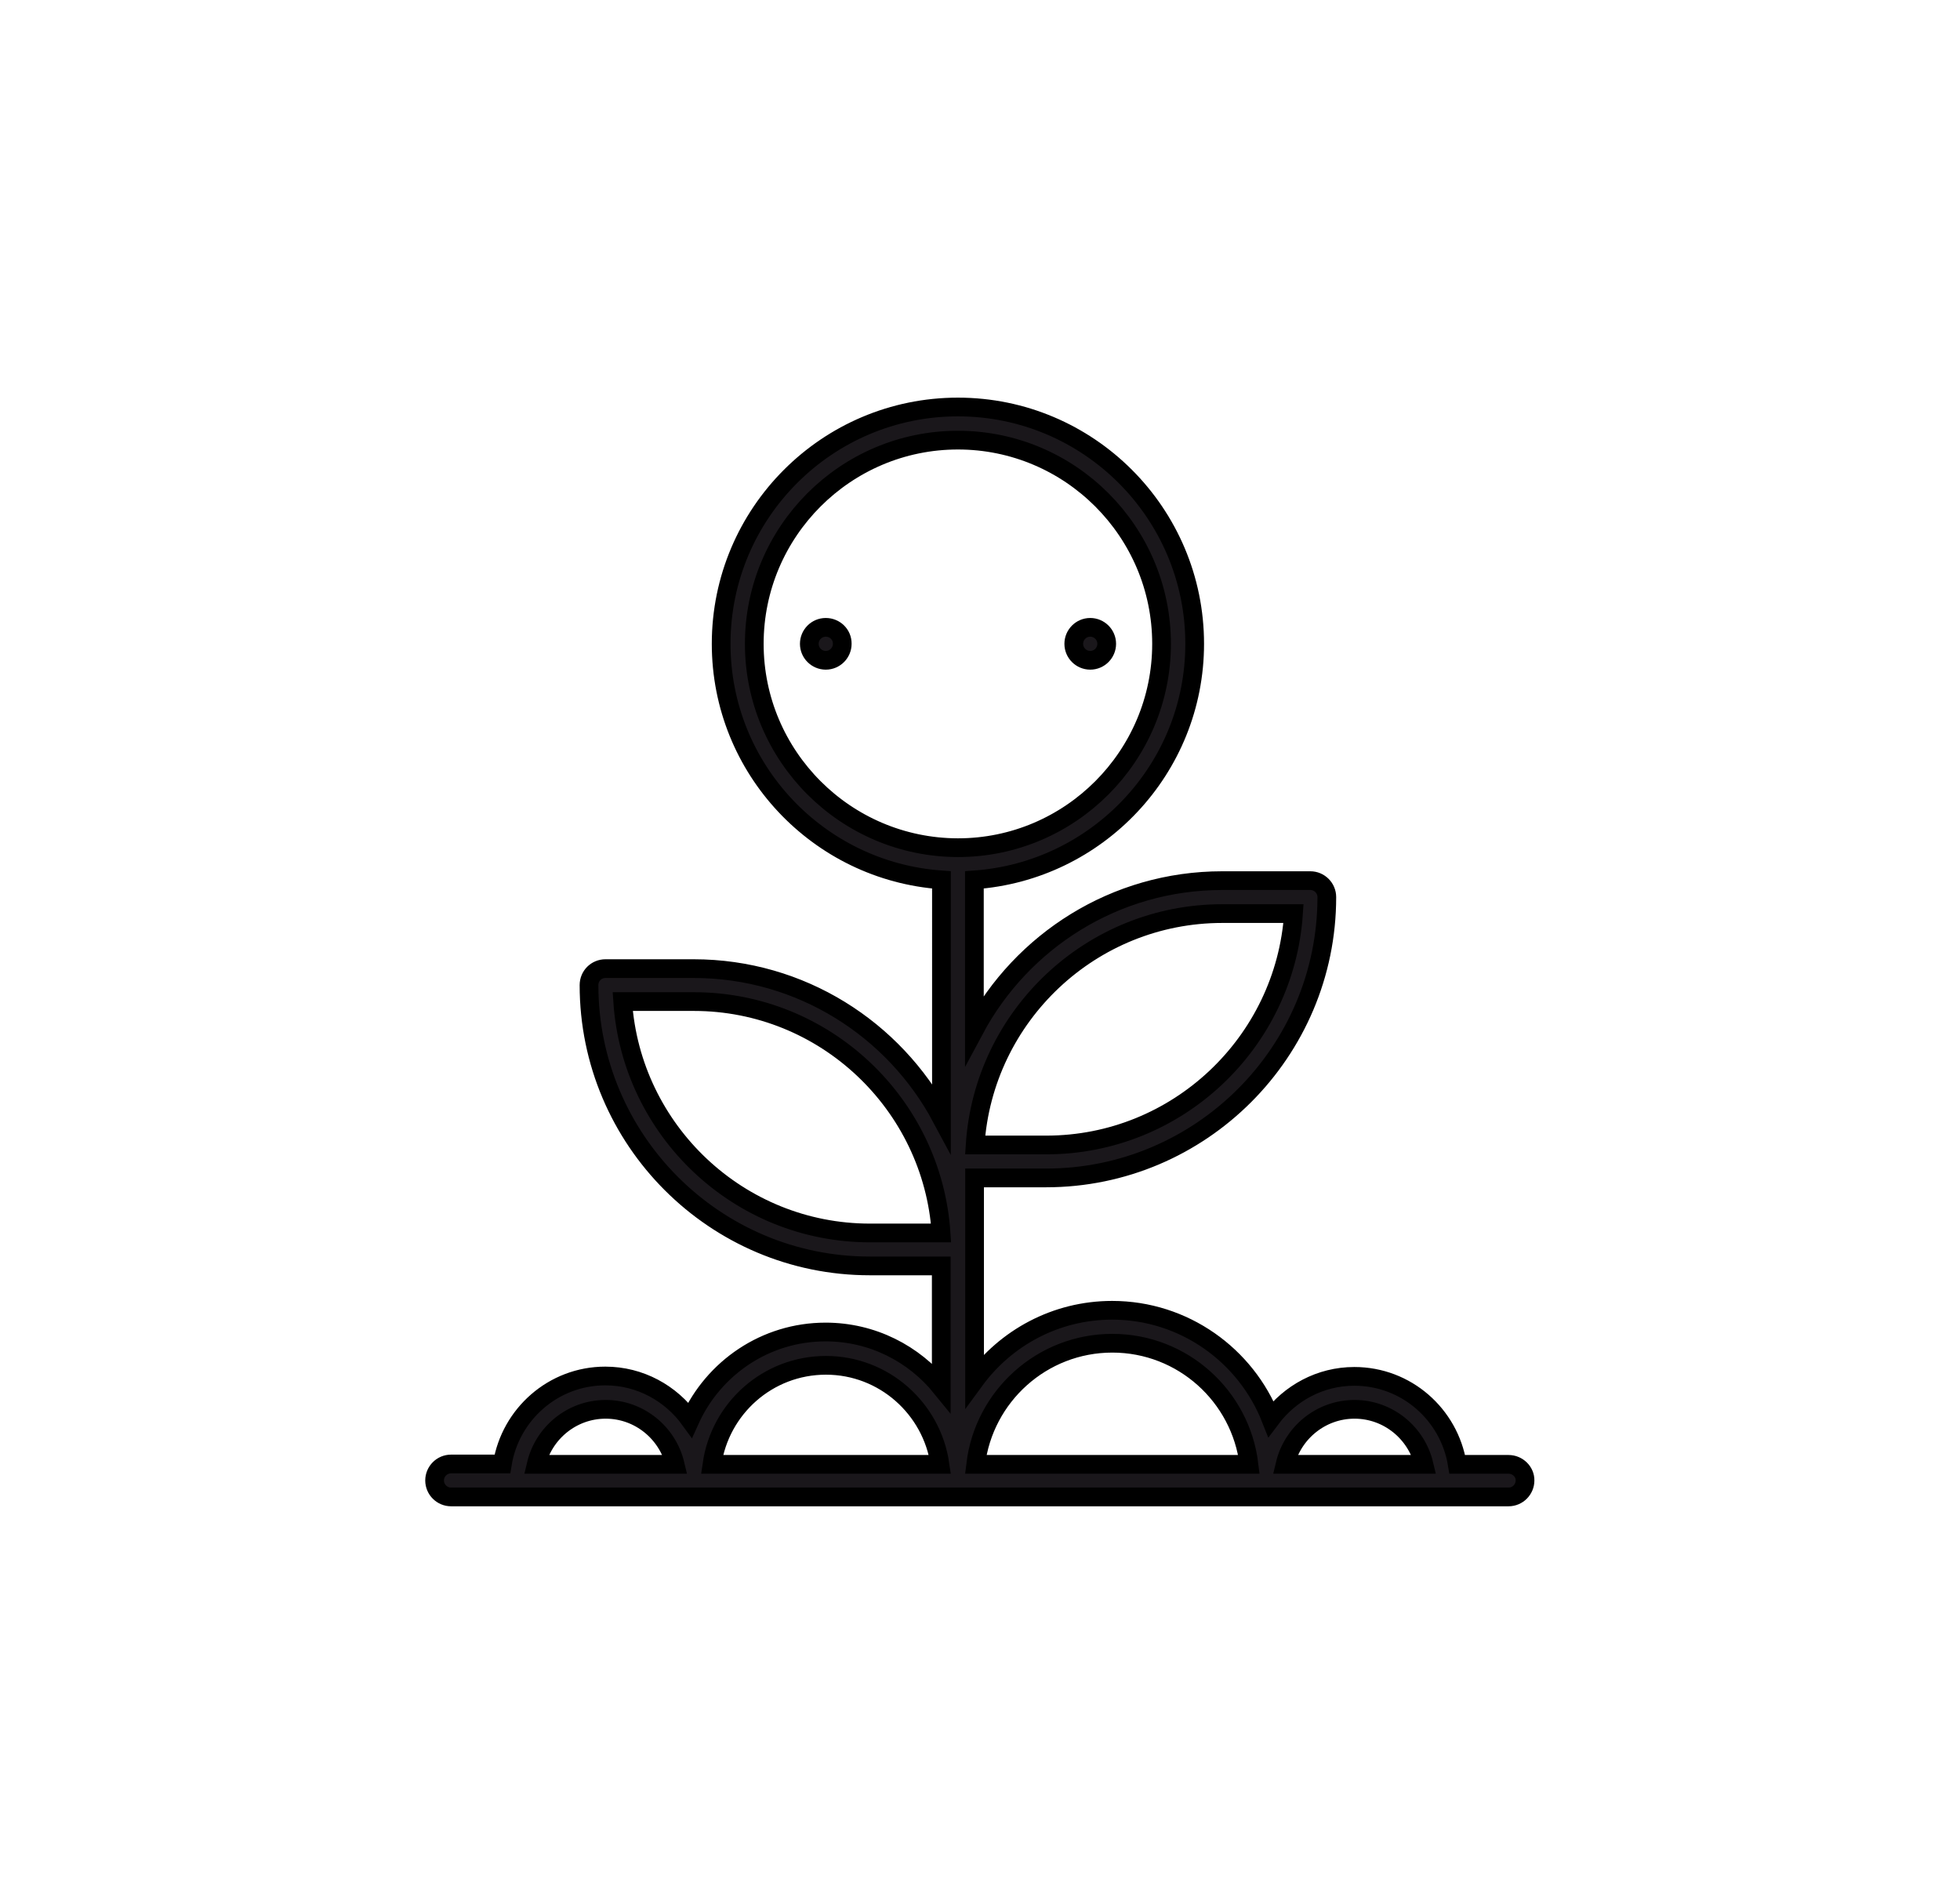 <?xml version='1.0' encoding='utf-8'?>
<svg xmlns="http://www.w3.org/2000/svg" class="animated-contrast" version="1.1" id="Layer_1" x="0px" y="0px" viewBox="0 0 104.72 101.72" style="enable-background:new 0 0 104.72 101.72;" xml:space="preserve">
<rect id="animated-bg" x="0" y="0" width="100%" height="100%" fill="#ffffff" aria-hidden="true"><animate attributeName="fill" values="#ffffff;#ff6600;#ffffff" dur="4s" repeatCount="indefinite" /></rect><style type="text/css">
	.st0{fill:#1A171B;stroke:#000000;stroke-miterlimit:10;}
</style>
<g>
	<g>
		<g>
			<path class="st0" d="M80.6,78.22h-2.74c-0.43-2.66-2.72-4.7-5.5-4.7c-1.83,0-3.44,0.9-4.46,2.26c-1.33-3.38-4.63-5.79-8.48-5.79     c-3.02,0-5.69,1.48-7.35,3.75V62.92h3.82c8.27,0,15-6.73,15-15c0-0.49-0.4-0.88-0.88-0.88h-4.71c-5.73,0-10.71,3.23-13.24,7.96     v-8c6.56-0.46,11.77-5.93,11.77-12.61c0-6.98-5.67-12.65-12.65-12.65c-6.98,0-12.65,5.67-12.65,12.65     c0,6.68,5.2,12.15,11.77,12.61V59.7c-2.53-4.73-7.51-7.96-13.24-7.96h-4.71c-0.49,0-0.88,0.39-0.88,0.88c0,8.27,6.73,15,15,15     h3.82v6.49c-1.46-1.8-3.68-2.96-6.18-2.96c-3.22,0-5.99,1.93-7.24,4.69c-1.02-1.41-2.66-2.34-4.53-2.34     c-2.78,0-5.07,2.05-5.5,4.7h-2.74c-0.49,0-0.88,0.4-0.88,0.88c0,0.49,0.4,0.88,0.88,0.88H80.6c0.49,0,0.88-0.4,0.88-0.88     C81.49,78.62,81.09,78.22,80.6,78.22z M65.31,48.8h3.8c-0.46,6.89-6.21,12.36-13.21,12.36H52.1C52.55,54.27,58.3,48.8,65.31,48.8     z M46.48,65.86c-7,0-12.75-5.47-13.21-12.36h3.8c7,0,12.75,5.47,13.21,12.36H46.48z M28.65,78.22c0.4-1.68,1.91-2.94,3.71-2.94     c1.8,0,3.31,1.26,3.71,2.94H28.65z M38.04,78.22c0.43-2.99,2.98-5.29,6.09-5.29c3.1,0,5.66,2.31,6.09,5.29H38.04z M40.3,34.39     c0-6,4.88-10.88,10.88-10.88c6,0,10.88,4.88,10.88,10.88c0,6-4.88,10.89-10.88,10.89C45.18,45.27,40.3,40.39,40.3,34.39z      M52.13,78.22c0.44-3.64,3.54-6.47,7.3-6.47c3.76,0,6.86,2.83,7.3,6.47H52.13z M68.66,78.22c0.4-1.68,1.91-2.94,3.71-2.94     c1.8,0,3.31,1.26,3.71,2.94H68.66z" />
		</g>
		<g>
			<path class="st0" d="M44.12,33.51c-0.49,0-0.88,0.4-0.88,0.88c0,0.49,0.4,0.88,0.88,0.88c0.49,0,0.88-0.4,0.88-0.88     C45.01,33.9,44.61,33.51,44.12,33.51z" />
		</g>
		<g>
			<path class="st0" d="M58.25,33.51c-0.49,0-0.88,0.4-0.88,0.88c0,0.49,0.4,0.88,0.88,0.88c0.49,0,0.88-0.4,0.88-0.88     C59.13,33.9,58.73,33.51,58.25,33.51z" />
		</g>
	</g>
</g>

<style>
@keyframes colorSwap {
  0% { fill: #ff6600; stroke: #ff6600; }
  50% { fill: #0066ff; stroke: #0066ff; }
  100% { fill: #ff6600; stroke: #ff6600; }
}
.animated-contrast {
  animation: colorSwap 2s infinite;
}
</style>

</svg>